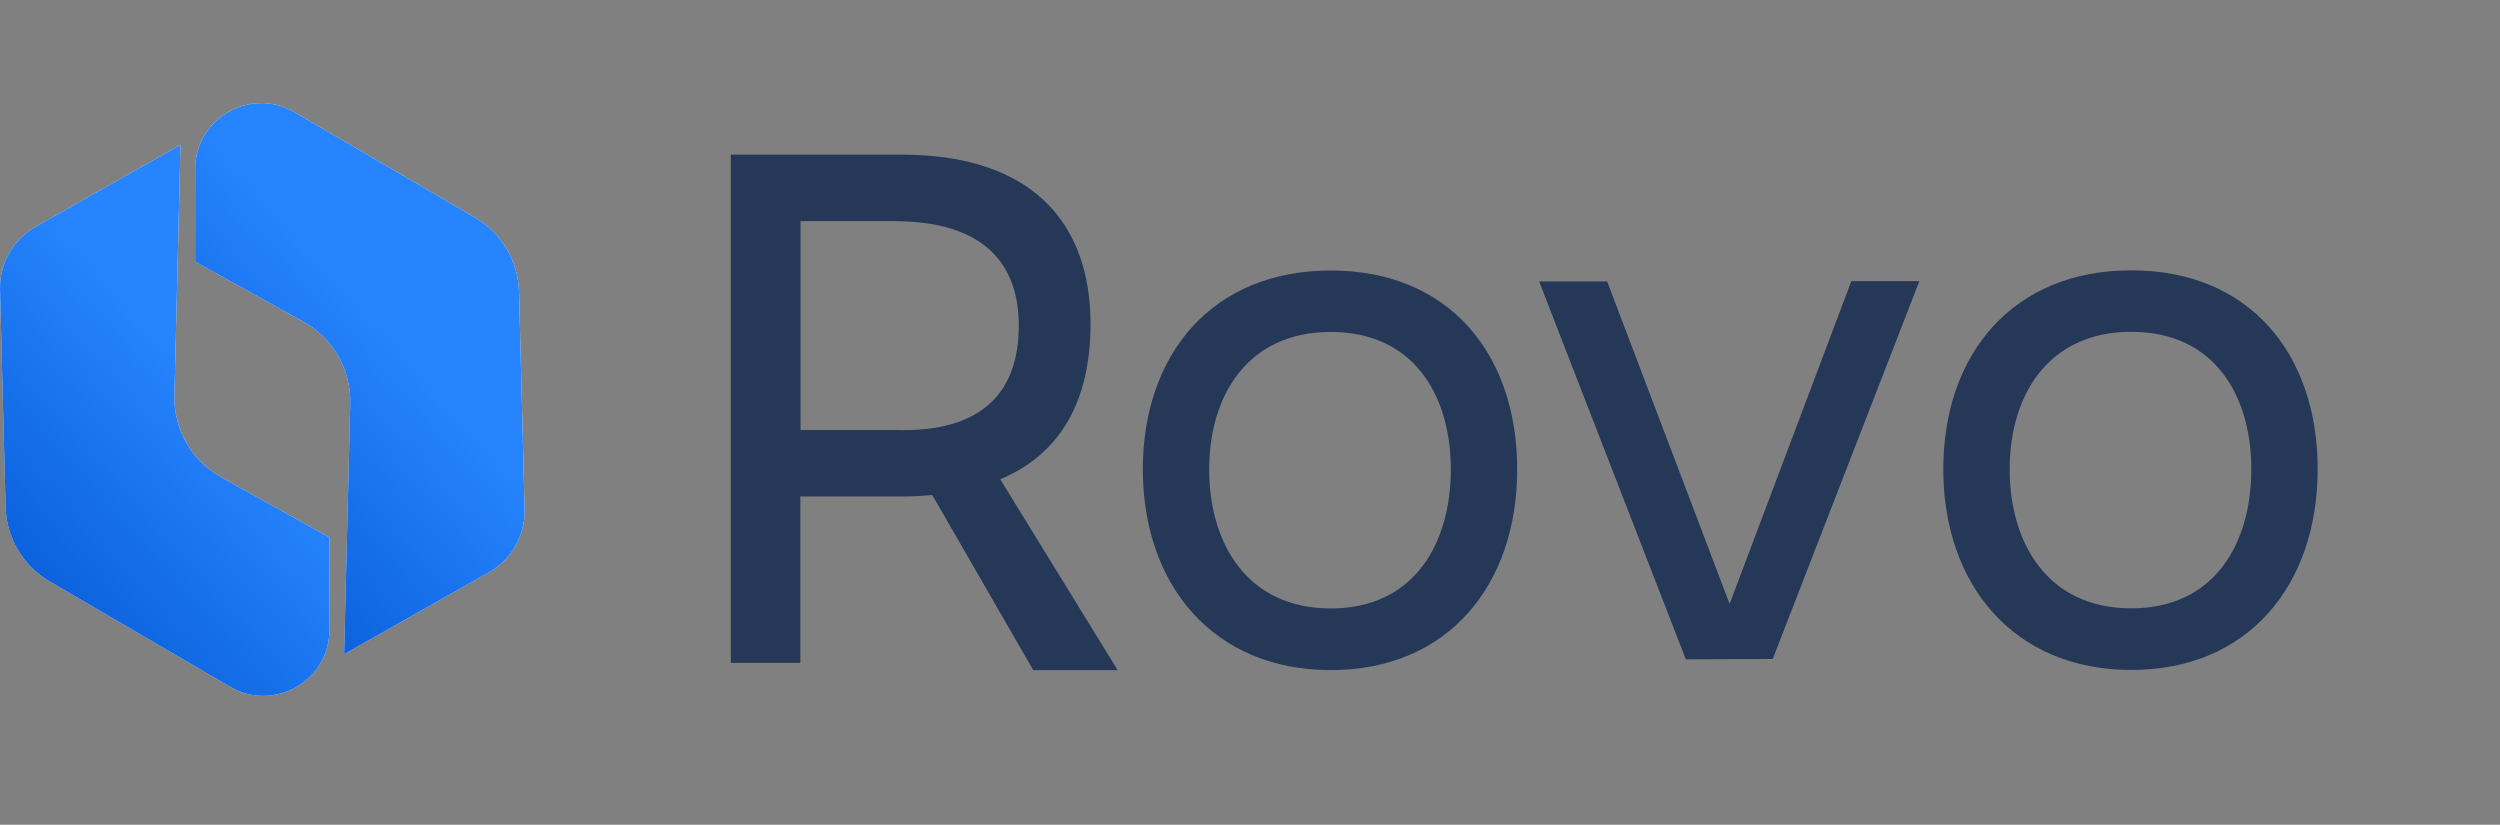 <svg width="97" height="32" viewBox="0 0 97 32" fill="none" xmlns="http://www.w3.org/2000/svg">
<rect x="0" y="0" width="97" height="32" fill="#808080" stroke="none"/>
<path d="M65.41 25.582L59.719 10.92H62.358L67.109 23.433L71.832 10.907H74.472L68.781 25.569L65.41 25.582Z" fill="#253858"/>
<path fill-rule="evenodd" clip-rule="evenodd" d="M51.633 10.495C47.04 10.495 44.342 13.742 44.342 18.212C44.342 22.681 47.066 26 51.633 26C56.201 26 58.867 22.681 58.867 18.212C58.867 13.742 56.233 10.495 51.633 10.495ZM51.633 23.608C48.36 23.608 46.916 21.047 46.916 18.212C46.916 15.382 48.38 12.88 51.633 12.88C54.887 12.88 56.292 15.382 56.292 18.212C56.292 21.041 54.907 23.608 51.633 23.608Z" fill="#253858"/>
<path fill-rule="evenodd" clip-rule="evenodd" d="M82.692 10.489C78.099 10.489 75.4 13.737 75.4 18.206C75.4 22.675 78.125 25.994 82.692 25.994C87.259 25.994 89.925 22.675 89.925 18.206C89.925 13.737 87.292 10.489 82.692 10.489ZM82.692 23.603C79.419 23.603 77.975 21.041 77.975 18.206C77.975 15.377 79.438 12.874 82.692 12.874C85.946 12.874 87.351 15.377 87.351 18.206C87.351 21.035 85.966 23.603 82.692 23.603Z" fill="#253858"/>
<path fill-rule="evenodd" clip-rule="evenodd" d="M43.364 26L38.81 18.597C41.155 17.611 42.312 15.546 42.312 12.573C42.312 8.522 39.907 6 34.987 6H28.355V25.719H31.054V19.264H34.987C35.399 19.264 35.791 19.244 36.17 19.205L40.09 26H43.364ZM34.693 16.683H31.061V8.581H34.693C38.176 8.581 39.528 10.234 39.528 12.632C39.528 15.154 38.176 16.807 34.693 16.683Z" fill="#253858"/>
<path fill-rule="evenodd" clip-rule="evenodd" d="M7.572 10.153V6.567C7.572 4.589 9.72 3.356 11.428 4.354L18.433 8.442C19.462 9.043 20.107 10.134 20.138 11.325L20.355 19.762C20.38 20.769 19.85 21.708 18.973 22.204L13.353 25.381L13.589 15.652C13.62 14.344 12.922 13.122 11.778 12.487L7.575 10.153H7.572Z" fill="#F5F5F5"/>
<path fill-rule="evenodd" clip-rule="evenodd" d="M7.572 10.153V6.567C7.572 4.589 9.72 3.356 11.428 4.354L18.433 8.442C19.462 9.043 20.107 10.134 20.138 11.325L20.355 19.762C20.38 20.769 19.85 21.708 18.973 22.204L13.353 25.381L13.589 15.652C13.62 14.344 12.922 13.122 11.778 12.487L7.575 10.153H7.572Z" fill="url(#paint0_linear_122_1626)"/>
<path fill-rule="evenodd" clip-rule="evenodd" d="M12.784 20.848V24.434C12.784 26.411 10.636 27.645 8.928 26.647L1.923 22.558C0.894 21.957 0.249 20.866 0.218 19.676L0.001 11.239C-0.024 10.231 0.506 9.292 1.383 8.796L7.003 5.619L6.767 15.349C6.736 16.657 7.434 17.878 8.577 18.514L12.78 20.848H12.784Z" fill="#F5F5F5"/>
<path fill-rule="evenodd" clip-rule="evenodd" d="M12.784 20.848V24.434C12.784 26.411 10.636 27.645 8.928 26.647L1.923 22.558C0.894 21.957 0.249 20.866 0.218 19.676L0.001 11.239C-0.024 10.231 0.506 9.292 1.383 8.796L7.003 5.619L6.767 15.349C6.736 16.657 7.434 17.878 8.577 18.514L12.78 20.848H12.784Z" fill="url(#paint1_linear_122_1626)"/>
<defs>
<linearGradient id="paint0_linear_122_1626" x1="6.41" y1="24.855" x2="17.337" y2="15.08" gradientUnits="userSpaceOnUse">
<stop stop-color="#0052CC"/>
<stop offset="1" stop-color="#2684FF"/>
</linearGradient>
<linearGradient id="paint1_linear_122_1626" x1="-1.162" y1="26.475" x2="9.765" y2="16.7" gradientUnits="userSpaceOnUse">
<stop stop-color="#0052CC"/>
<stop offset="1" stop-color="#2684FF"/>
</linearGradient>
</defs>
</svg>
